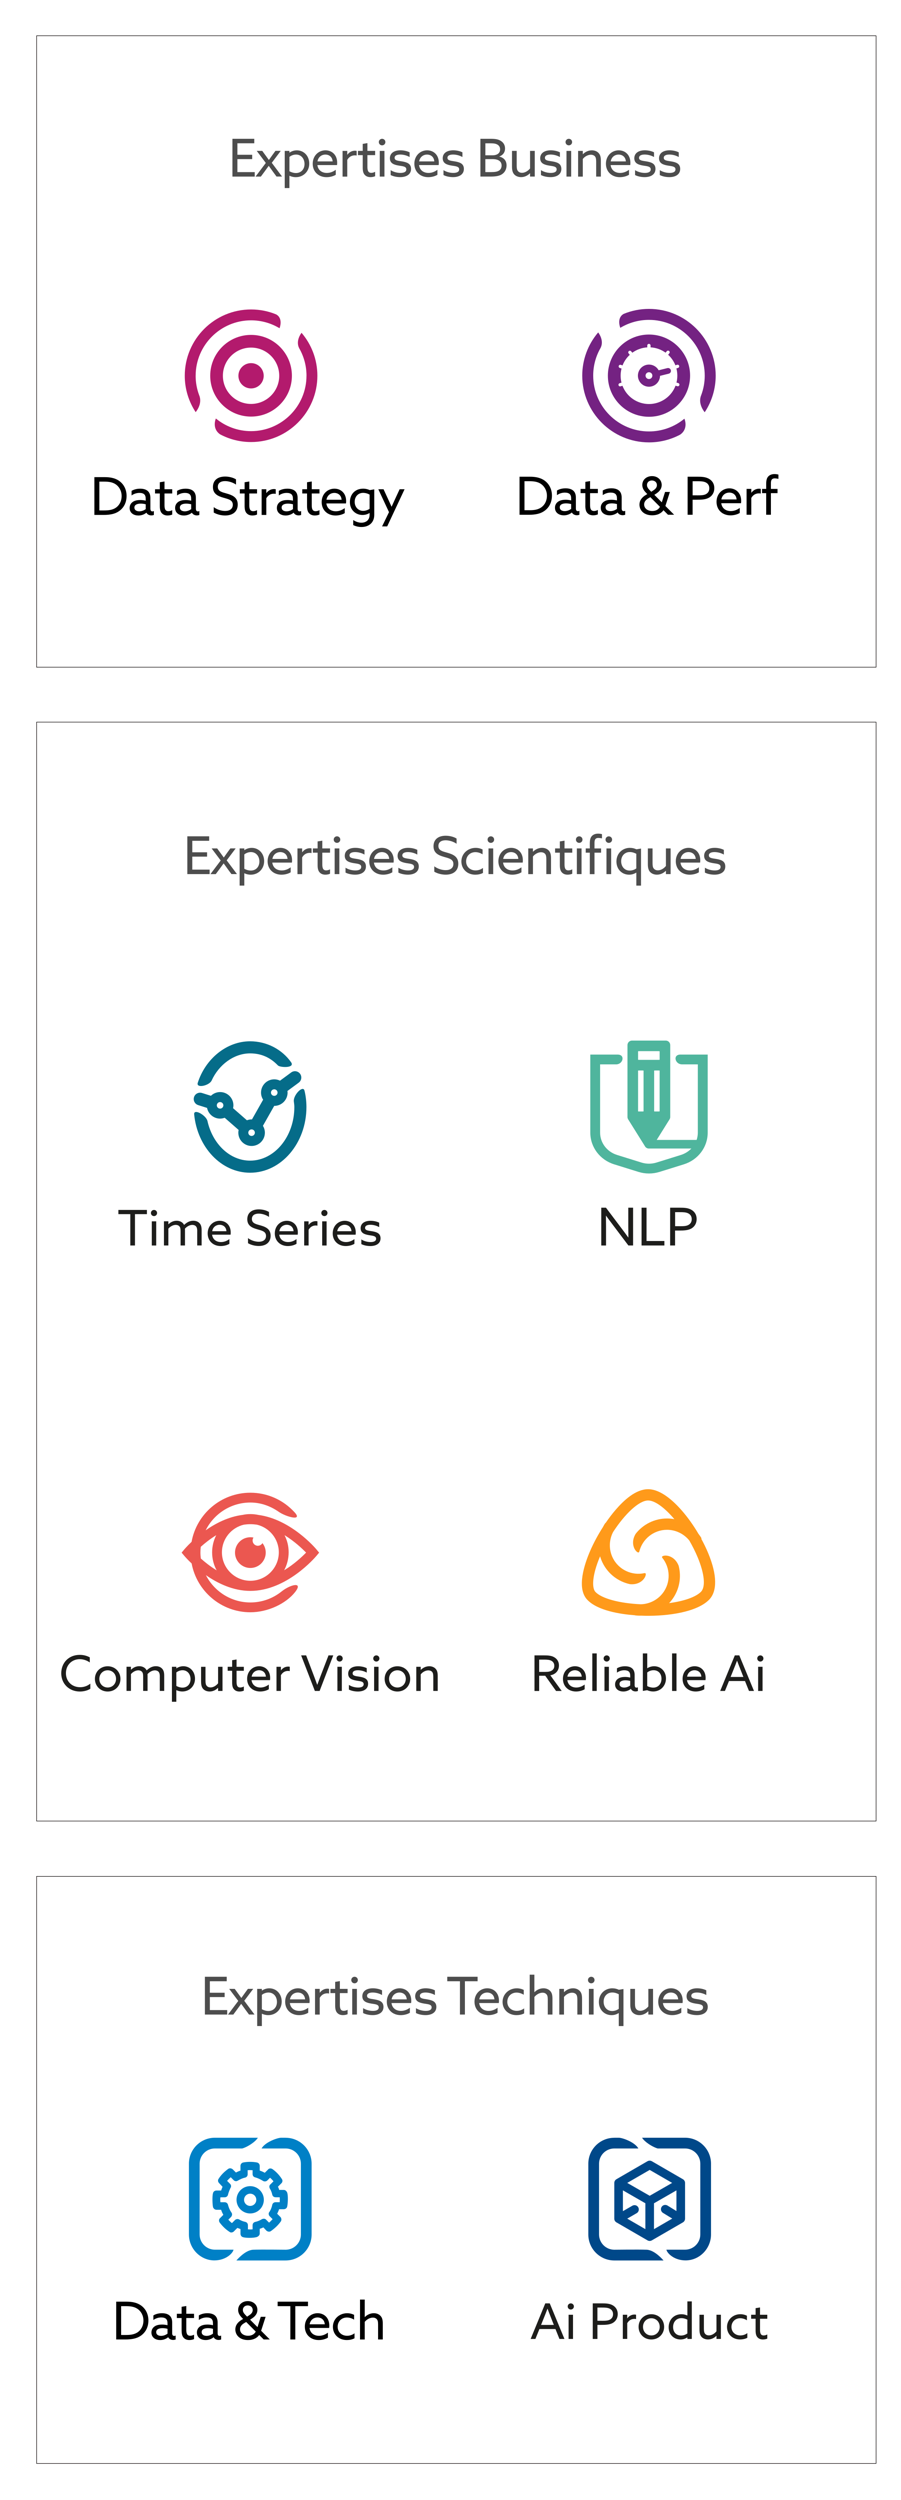 <?xml version="1.0" encoding="UTF-8"?><svg id="Ligne_de_flotaison" xmlns="http://www.w3.org/2000/svg" viewBox="0 0 431.48 1197.15"><defs><style>.cls-1,.cls-2{fill:none;}.cls-3{fill:#004889;}.cls-4{fill:#0080c6;}.cls-5{fill:#eb5750;}.cls-6{fill:#ff9a1a;}.cls-7{fill:#742282;}.cls-8{fill:#b31a6d;}.cls-9{fill:#056c89;}.cls-10{fill:#1d1d1b;}.cls-11{fill:#4d4d4d;}.cls-12{fill:#4fb59d;}.cls-2{stroke:#050000;stroke-miterlimit:10;stroke-width:.25px;}</style></defs><g><g><path class="cls-10" d="M38.2,792.41c1.79,0,3.46,.45,4.8,1.2v2.45c-1.27-.94-3.01-1.58-4.82-1.58-3.88,0-6.61,2.92-6.61,6.71s2.73,6.71,6.8,6.71c1.88,0,3.55-.63,4.89-1.72v2.47c-1.37,.87-3.22,1.32-5.01,1.32-5.18,0-8.92-3.74-8.92-8.73s3.53-8.83,8.87-8.83Z"/><path class="cls-10" d="M51.57,797.87c3.51,0,6.12,2.64,6.12,6.05s-2.61,6.05-6.12,6.05-6.12-2.64-6.12-6.05,2.61-6.05,6.12-6.05Zm0,10.17c2.31,0,4-1.79,4-4.12s-1.69-4.12-4-4.12-4,1.79-4,4.12,1.69,4.12,4,4.12Z"/><path class="cls-10" d="M76.54,802.85c0-1.11-.17-1.81-.59-2.31-.45-.52-1.15-.71-1.77-.71-1.34,0-2.73,.87-3.53,1.81,.02,.26,.02,.54,.02,.82v7.22h-2.12v-6.85c0-1.25-.14-1.81-.54-2.28-.47-.54-1.11-.73-1.77-.73-1.36,0-2.73,.85-3.53,1.81v8.05h-2.12v-11.58h2.12v1.41l.05,.02c.97-.97,2.33-1.69,3.93-1.69,1.43,0,2.85,.61,3.55,2,1.39-1.32,2.8-2,4.4-2,1.25,0,2.33,.42,3.03,1.22,.71,.78,.97,1.81,.97,3.39v7.22h-2.12v-6.85Z"/><path class="cls-10" d="M84.45,814.88h-2.12v-16.76h2.12v.75l.05,.02c.8-.56,1.93-1.04,3.29-1.04,3.11,0,5.6,2.42,5.6,6s-2.71,6.1-6.05,6.1c-1.15,0-2.12-.28-2.85-.64l-.05,.02v5.53Zm2.94-6.78c2.31,0,3.86-1.69,3.86-4.07s-1.51-4.26-3.81-4.26c-1.04,0-2.17,.38-2.99,1.06v6.47c.73,.4,1.81,.8,2.94,.8Z"/><path class="cls-10" d="M96.29,805.21v-7.08h2.12v6.68c0,1.27,.17,1.93,.57,2.4,.47,.59,1.15,.8,1.84,.8,1.44,0,2.8-.94,3.62-1.98v-7.91h2.12v11.58h-2.12v-1.46l-.05-.02c-1.01,1.01-2.4,1.74-4,1.74-1.18,0-2.38-.4-3.15-1.29-.66-.78-.94-1.81-.94-3.46Z"/><path class="cls-10" d="M111.17,805.68v-5.65h-2.14v-1.91h2.14v-3.15l2.12-.35v3.51h3.48v1.91h-3.48v5.25c0,1.44,.21,2.75,1.74,2.75,.61,0,1.29-.21,1.74-.49v2c-.47,.24-1.29,.42-2.09,.42-.85,0-1.88-.21-2.64-1.08-.57-.64-.87-1.58-.87-3.2Z"/><path class="cls-10" d="M120.46,804.52c.31,2.28,2,3.53,4.28,3.53,1.6,0,2.94-.64,4-1.43v2.26c-1.03,.66-2.64,1.08-4.14,1.08-3.58,0-6.26-2.4-6.26-6.05s2.66-6.05,5.77-6.05c2.82,0,5.27,1.98,5.27,5.6,0,.35-.02,.78-.07,1.06h-8.85Zm.05-1.67h6.82c-.19-2.31-1.88-3.08-3.27-3.08-1.53,0-3.18,.94-3.55,3.08Z"/><path class="cls-10" d="M132.4,798.12h2.12v1.69l.05,.02c.8-1.13,2.07-1.81,3.44-1.81,.24,0,.49,.02,.75,.09v2.1c-.28-.07-.56-.1-.82-.1-1.58,0-2.68,.8-3.41,2.05v7.53h-2.12v-11.58Z"/><path class="cls-10" d="M144.21,792.66h2.4l3.62,9.55c.56,1.48,1.11,2.94,1.67,4.52h.05c.57-1.55,1.13-3.06,1.72-4.59l3.65-9.48h2.28l-6.54,17.04h-2.28l-6.57-17.04Z"/><path class="cls-10" d="M162.64,792.66c.82,0,1.48,.66,1.48,1.48s-.66,1.48-1.48,1.48-1.48-.66-1.48-1.48,.66-1.48,1.48-1.48Zm-1.06,5.46h2.12v11.58h-2.12v-11.58Z"/><path class="cls-10" d="M167.09,806.81c1.32,.85,2.99,1.25,4.42,1.25,1.6,0,2.64-.47,2.64-1.6,0-1.39-1.67-1.41-3.46-1.72-2.21-.38-3.95-1.04-3.95-3.32,.02-2.4,2.07-3.55,4.75-3.55,1.39,0,2.99,.31,4.14,.92v2.12c-1.29-.75-2.89-1.13-4.24-1.13-1.48,0-2.52,.45-2.52,1.48,0,1.32,1.65,1.32,3.36,1.62,2.21,.38,4.05,.99,4.05,3.39,0,2.68-2.4,3.7-4.87,3.7-1.48,0-3.13-.31-4.33-.94v-2.21Z"/><path class="cls-10" d="M180.22,792.66c.82,0,1.48,.66,1.48,1.48s-.66,1.48-1.48,1.48-1.48-.66-1.48-1.48,.66-1.48,1.48-1.48Zm-1.06,5.46h2.12v11.58h-2.12v-11.58Z"/><path class="cls-10" d="M190.32,797.87c3.51,0,6.12,2.64,6.12,6.05s-2.61,6.05-6.12,6.05-6.12-2.64-6.12-6.05,2.61-6.05,6.12-6.05Zm0,10.17c2.31,0,4-1.79,4-4.12s-1.69-4.12-4-4.12-4,1.79-4,4.12,1.69,4.12,4,4.12Z"/><path class="cls-10" d="M199.36,798.12h2.12v1.46l.05,.02c1.01-1.01,2.42-1.74,4.05-1.74,1.27,0,2.35,.45,3.08,1.27,.64,.73,.96,1.62,.96,3.41v7.15h-2.12v-6.75c0-1.2-.17-1.91-.54-2.35-.47-.57-1.22-.75-1.86-.75-1.32,0-2.8,.82-3.62,1.93v7.93h-2.12v-11.58Z"/></g><g><path class="cls-1" d="M103.55,735.1c-2.94,1.82-5.46,3.83-7.4,5.57-.1,.9-.17,1.8-.17,2.72,0,.98,.08,1.94,.19,2.88,1.98,1.77,4.56,3.82,7.56,5.66-1.37-2.57-2.16-5.5-2.16-8.61s.72-5.75,1.97-8.23Z"/><path class="cls-1" d="M136.25,735.09c1.25,2.48,1.97,5.27,1.97,8.23,0,3.11-.78,6.04-2.16,8.61,4.85-2.98,8.6-6.51,10.51-8.47-1.88-1.94-5.56-5.41-10.32-8.36Z"/><path class="cls-1" d="M122.95,730.06c-1.01-.13-2.02-.22-3.05-.22s-2.05,.09-3.05,.22c-6.04,1.39-10.57,6.8-10.57,13.26,0,7.51,6.11,13.62,13.62,13.62s13.62-6.11,13.62-13.62c0-6.46-4.52-11.87-10.57-13.26Z"/><path class="cls-5" d="M151.57,741.95c-.53-.64-12.33-14.51-27.89-16.55-1.22-.26-2.48-.4-3.78-.4s-2.56,.14-3.78,.4c-6.8,.89-12.88,4.04-17.62,7.36,3.92-7.86,12.03-13.29,21.4-13.29,5.1,0,9.71,1.75,13.62,4.47,3.45,2.4,11.85,4.72,7.41,.06-5.23-5.67-12.73-9.23-21.03-9.23-14.04,0-25.75,10.17-28.16,23.53-2.1,1.99-3.35,3.46-3.51,3.65l-1.26,1.51,1.26,1.51c.17,.2,1.42,1.68,3.54,3.68,2.48,13.28,14.15,23.37,28.13,23.37,8.47,0,17.04-4.19,21.33-9.56,4.29-5.37-2.26-3.72-6.36-.42-4.1,3.3-9.31,5.28-14.97,5.28-9.29,0-17.33-5.33-21.3-13.08,5.59,3.9,13.02,7.55,21.3,7.55,17.39,0,31.1-16.13,31.67-16.81l1.26-1.51-1.26-1.51Zm-55.4,4.32c-.11-.95-.19-1.9-.19-2.88,0-.92,.06-1.83,.17-2.72,1.94-1.74,4.47-3.75,7.4-5.57-1.25,2.48-1.97,5.27-1.97,8.23,0,3.11,.78,6.04,2.16,8.61-3-1.84-5.58-3.89-7.56-5.66Zm23.73,10.67c-7.51,0-13.62-6.11-13.62-13.62,0-6.46,4.52-11.87,10.57-13.26,1.01-.13,2.02-.22,3.05-.22s2.05,.09,3.05,.22c6.04,1.39,10.57,6.8,10.57,13.26,0,7.51-6.11,13.62-13.62,13.62Zm16.17-5.01c1.37-2.57,2.16-5.5,2.16-8.61s-.72-5.75-1.97-8.23c4.76,2.95,8.44,6.42,10.32,8.36-1.91,1.97-5.66,5.5-10.51,8.47Z"/><path class="cls-5" d="M123.5,740.18c-1.4,0-2.53-1.13-2.53-2.53,0-.52,.16-1,.43-1.41-.48-.1-.99-.15-1.5-.15-4.07,0-7.36,3.3-7.36,7.36s3.3,7.36,7.36,7.36,7.36-3.3,7.36-7.36c0-1.72-.59-3.3-1.58-4.55-.44,.76-1.25,1.27-2.18,1.27Z"/></g></g><g><g><path class="cls-10" d="M255.97,792.66h4.61c1.72,0,3.37,.07,4.75,.85,1.41,.78,2.35,2.09,2.35,3.98s-.89,3.22-2.19,4c-.61,.38-1.25,.59-1.95,.71l5.46,7.51h-2.71l-5.2-7.3h-2.89v7.3h-2.24v-17.04Zm5.13,7.91c1.51,0,2.56-.19,3.34-.78,.64-.47,1.01-1.18,1.01-2.12,0-1.08-.49-1.93-1.39-2.42-.92-.49-2-.56-3.65-.56h-2.21v5.88h2.89Z"/><path class="cls-10" d="M271.71,804.52c.31,2.28,2,3.53,4.28,3.53,1.6,0,2.94-.64,4-1.43v2.26c-1.04,.66-2.64,1.08-4.14,1.08-3.58,0-6.26-2.4-6.26-6.05s2.66-6.05,5.77-6.05c2.82,0,5.27,1.98,5.27,5.6,0,.35-.02,.78-.07,1.06h-8.85Zm.05-1.67h6.82c-.19-2.31-1.88-3.08-3.27-3.08-1.53,0-3.18,.94-3.55,3.08Z"/><path class="cls-10" d="M283.65,791.72h2.12v17.98h-2.12v-17.98Z"/><path class="cls-10" d="M290.54,792.66c.82,0,1.48,.66,1.48,1.48s-.66,1.48-1.48,1.48-1.48-.66-1.48-1.48,.66-1.48,1.48-1.48Zm-1.06,5.46h2.12v11.58h-2.12v-11.58Z"/><path class="cls-10" d="M295.77,809.14c-.75-.56-1.22-1.43-1.22-2.56,0-1.29,.61-2.24,1.53-2.82,.87-.56,2.05-.78,3.25-.78,.89,0,1.72,.12,2.47,.31v-.96c0-.85-.21-1.48-.66-1.91-.45-.4-1.15-.64-2.14-.64-1.46,0-2.68,.52-3.55,1.15v-2.07c.89-.54,2.14-.99,3.86-.99,1.41,0,2.64,.31,3.46,1.06,.68,.61,1.15,1.6,1.15,3.04v4.92c0,.71,.26,1.22,.89,1.22,.24,0,.49-.07,.68-.17v1.77c-.28,.12-.68,.21-1.13,.21-.92,0-1.79-.4-2.24-1.22h-.05c-.66,.61-2,1.27-3.55,1.27-.94,0-1.98-.24-2.75-.82Zm6.02-2.07v-2.17c-.64-.19-1.53-.31-2.26-.31-1.44,0-2.85,.42-2.85,1.79,0,1.13,.96,1.69,2.21,1.69,1.11,0,2.19-.45,2.89-1.01Z"/><path class="cls-10" d="M307.84,791.72h2.12v7.06l.05,.02c.73-.47,1.88-.94,3.27-.94,3.13,0,5.65,2.38,5.65,5.88s-2.59,6.21-6.14,6.21c-1.08,0-2.02-.26-2.89-.61l-2.05,.35v-17.98Zm5.01,16.38c2.35,0,3.93-1.81,3.93-4.24s-1.48-4.09-3.77-4.09c-1.25,0-2.28,.45-3.06,1.08v6.5c.75,.45,1.93,.75,2.89,.75Z"/><path class="cls-10" d="M321.85,791.72h2.12v17.98h-2.12v-17.98Z"/><path class="cls-10" d="M329,804.52c.31,2.28,2,3.53,4.28,3.53,1.6,0,2.94-.64,4-1.43v2.26c-1.04,.66-2.64,1.08-4.14,1.08-3.58,0-6.26-2.4-6.26-6.05s2.66-6.05,5.77-6.05c2.82,0,5.27,1.98,5.27,5.6,0,.35-.02,.78-.07,1.06h-8.85Zm.05-1.67h6.82c-.19-2.31-1.88-3.08-3.27-3.08-1.53,0-3.18,.94-3.55,3.08Z"/><path class="cls-10" d="M351.9,792.66h2.14l7.04,17.04h-2.4l-1.91-4.75h-7.67l-1.93,4.75h-2.28l7.01-17.04Zm-2.02,10.33h6.12l-1.39-3.53c-.54-1.37-1.11-2.82-1.62-4.21h-.05c-.52,1.39-1.08,2.82-1.67,4.28l-1.39,3.46Z"/><path class="cls-10" d="M364.12,792.66c.82,0,1.48,.66,1.48,1.48s-.66,1.48-1.48,1.48-1.48-.66-1.48-1.48,.66-1.48,1.48-1.48Zm-1.06,5.46h2.12v11.58h-2.12v-11.58Z"/></g><path class="cls-6" d="M339.16,743.74c-.96-2.32-2.1-4.66-3.36-6.97l.19-.11c-.45-.78-.96-1.52-1.51-2.21-2.35-3.99-5.05-7.8-7.91-11.08-4.08-4.69-10.2-10.28-16.19-10.28s-11.67,5.36-15.55,9.86c-1.67,1.93-3.3,4.08-4.85,6.36l-.09-.06c-.42,.62-.79,1.26-1.12,1.92-2.34,3.65-4.46,7.56-6.15,11.46-2.75,6.34-6.6,17.81-1.43,23.35,4.95,5.29,15.94,6.96,22.92,7.48v.04c.99,.13,1.98,.17,2.96,.14,.71,.03,1.36,.05,1.86,.06,10.92,.19,24.69-1.72,30.6-7.64,4.05-4.05,3.92-11.97-.36-22.3Zm-3.47,18.47c-2.56,2.56-8.19,4.49-15.27,5.43,.45-.48,.89-.97,1.29-1.5,3.69-4.84,4.71-10.89,3.3-16.37-1.8-4.7-6.15-5.44-7.71-4.6-.28,.15-.35,.51-.15,.75,3.89,4.79,4.16,11.81,.25,16.92-2.52,3.3-6.41,5.23-10.49,5.35-10.2-.44-18.81-2.75-21.78-5.93-1.72-1.84-1.67-7.82,2.25-17.04,.3,1.04,.68,2.07,1.17,3.06,2.67,5.47,7.62,9.09,13.15,10.29,5.01,.5,7.62-3.06,7.56-4.83,0-.32-.29-.54-.6-.47-6.03,1.33-12.42-1.58-15.24-7.36-1.9-3.9-1.8-8.47,.17-12.29,5.7-8.77,12.43-15.13,16.79-15.13,3.32,0,8.01,3.57,12.57,8.95-1.15-.22-2.32-.33-3.51-.33-6.08,0-11.51,2.86-15.01,7.31-2.64,4.28-.59,8.19,1.02,8.92,.29,.13,.62-.03,.69-.34,1.45-6,6.86-10.47,13.3-10.47,4.17,0,8.09,1.93,10.67,5.14,1.51,2.62,2.89,5.36,4.04,8.13,3.24,7.82,3.83,14.1,1.54,16.4Z"/></g><g><g><path class="cls-10" d="M62.41,581.38h-5.72v-2.02h13.67v2.02h-5.72v15.01h-2.24v-15.01Z"/><path class="cls-10" d="M73.75,579.36c.82,0,1.48,.66,1.48,1.48s-.66,1.48-1.48,1.48-1.48-.66-1.48-1.48,.66-1.48,1.48-1.48Zm-1.06,5.46h2.12v11.58h-2.12v-11.58Z"/><path class="cls-10" d="M94.46,589.55c0-1.11-.17-1.81-.59-2.31-.45-.52-1.15-.71-1.77-.71-1.34,0-2.73,.87-3.53,1.81,.02,.26,.02,.54,.02,.82v7.22h-2.12v-6.85c0-1.25-.14-1.81-.54-2.28-.47-.54-1.11-.73-1.77-.73-1.36,0-2.73,.85-3.53,1.81v8.05h-2.12v-11.58h2.12v1.41l.05,.02c.96-.97,2.33-1.69,3.93-1.69,1.44,0,2.85,.61,3.55,2,1.39-1.32,2.8-2,4.4-2,1.25,0,2.33,.42,3.04,1.22,.71,.78,.96,1.81,.96,3.39v7.22h-2.12v-6.85Z"/><path class="cls-10" d="M101.57,591.22c.31,2.28,2,3.53,4.28,3.53,1.6,0,2.94-.64,4-1.43v2.26c-1.03,.66-2.64,1.08-4.14,1.08-3.58,0-6.26-2.4-6.26-6.05s2.66-6.05,5.77-6.05c2.82,0,5.27,1.98,5.27,5.6,0,.35-.02,.78-.07,1.06h-8.85Zm.05-1.67h6.82c-.19-2.31-1.88-3.08-3.27-3.08-1.53,0-3.18,.94-3.55,3.08Z"/><path class="cls-10" d="M118.78,592.86c1.6,1.22,3.65,1.74,5.15,1.74,2.02,0,3.46-.92,3.46-2.78,0-2.19-2-2.56-4.24-3.2-2.4-.68-4.73-1.67-4.73-4.78s2.19-4.75,5.51-4.75c1.6,0,3.53,.4,4.89,1.27v2.35c-1.55-1.08-3.48-1.58-4.94-1.58-1.91,0-3.25,.82-3.25,2.56,0,2.12,1.98,2.47,4.05,3.06,2.47,.71,4.92,1.69,4.92,4.94s-2.28,4.94-5.7,4.94c-1.65,0-3.65-.45-5.13-1.34v-2.45Z"/><path class="cls-10" d="M133.72,591.22c.31,2.28,2,3.53,4.28,3.53,1.6,0,2.94-.64,4-1.43v2.26c-1.03,.66-2.64,1.08-4.14,1.08-3.58,0-6.26-2.4-6.26-6.05s2.66-6.05,5.77-6.05c2.82,0,5.27,1.98,5.27,5.6,0,.35-.02,.78-.07,1.06h-8.85Zm.05-1.67h6.82c-.19-2.31-1.88-3.08-3.27-3.08-1.53,0-3.18,.94-3.55,3.08Z"/><path class="cls-10" d="M145.66,584.82h2.12v1.69l.05,.02c.8-1.13,2.07-1.81,3.44-1.81,.24,0,.49,.02,.75,.09v2.1c-.28-.07-.56-.1-.82-.1-1.58,0-2.68,.8-3.41,2.05v7.53h-2.12v-11.58Z"/><path class="cls-10" d="M155.35,579.36c.82,0,1.48,.66,1.48,1.48s-.66,1.48-1.48,1.48-1.48-.66-1.48-1.48,.66-1.48,1.48-1.48Zm-1.06,5.46h2.12v11.58h-2.12v-11.58Z"/><path class="cls-10" d="M161.45,591.22c.31,2.28,2,3.53,4.28,3.53,1.6,0,2.94-.64,4-1.43v2.26c-1.04,.66-2.64,1.08-4.14,1.08-3.58,0-6.26-2.4-6.26-6.05s2.66-6.05,5.77-6.05c2.82,0,5.27,1.98,5.27,5.6,0,.35-.02,.78-.07,1.06h-8.85Zm.05-1.67h6.82c-.19-2.31-1.88-3.08-3.27-3.08-1.53,0-3.18,.94-3.55,3.08Z"/><path class="cls-10" d="M173.05,593.5c1.32,.85,2.99,1.25,4.42,1.25,1.6,0,2.64-.47,2.64-1.6,0-1.39-1.67-1.41-3.46-1.72-2.21-.38-3.95-1.04-3.95-3.32,.02-2.4,2.07-3.55,4.75-3.55,1.39,0,2.99,.31,4.14,.92v2.12c-1.29-.75-2.89-1.13-4.24-1.13-1.48,0-2.52,.45-2.52,1.48,0,1.32,1.65,1.32,3.36,1.62,2.21,.38,4.05,.99,4.05,3.39,0,2.68-2.4,3.7-4.87,3.7-1.48,0-3.13-.31-4.33-.94v-2.21Z"/></g><g><path class="cls-9" d="M94.87,529.16l4.29,1.35c.58,2.92,3.15,5.13,6.24,5.13,.77,0,1.51-.16,2.2-.41l6.67,5.83c-.09,.43-.14,.87-.14,1.32,0,3.51,2.85,6.36,6.36,6.36s6.36-2.85,6.36-6.36c0-1.21-.36-2.33-.94-3.29l5.41-9.55s.03,0,.04,0c3.51,0,6.36-2.85,6.36-6.36,0-.26-.05-.52-.08-.77l5.42-3.99c1.35-1,1.64-2.9,.64-4.25-1-1.35-2.9-1.64-4.25-.64l-5.35,3.94c-.83-.4-1.76-.65-2.74-.65-3.51,0-6.36,2.85-6.36,6.36,0,1.25,.38,2.42,1.01,3.4l-5.35,9.45c-.05,0-.1-.02-.16-.02-.8,0-1.55,.16-2.25,.43l-6.63-5.79c.1-.44,.16-.9,.16-1.37,0-3.51-2.85-6.36-6.36-6.36-1.71,0-3.26,.69-4.41,1.79l-4.29-1.35c-1.6-.5-3.31,.39-3.81,1.99-.5,1.6,.39,3.31,1.99,3.81Zm38.04-5.99c0,.86-.7,1.57-1.57,1.57s-1.57-.7-1.57-1.57,.7-1.57,1.57-1.57,1.57,.7,1.57,1.57Zm-12.43,20.77c-.86,0-1.57-.7-1.57-1.57s.7-1.57,1.57-1.57,1.57,.7,1.57,1.57-.7,1.57-1.57,1.57Zm-15.08-16.23c.86,0,1.57,.7,1.57,1.57s-.7,1.57-1.57,1.57-1.57-.7-1.57-1.57,.7-1.57,1.57-1.57Z"/><path class="cls-9" d="M101.36,517.39c3.38-7.44,10.55-12.99,18.41-12.99,5.24,0,9.6,1.9,13.3,5.75,.89,1.05,8.26,1.44,6.37-1.45-4.38-6.23-11.69-10.09-19.67-10.09-11.36,0-21.43,8.52-25.06,19.86-.91,2.8,5.48,1.45,6.65-1.08Z"/><path class="cls-9" d="M145.8,522.19c-.7-2.66-5.4,2.12-5.09,5.2,.11,1.03,.25,1.62,.25,2.69,0,14.16-9.5,25.68-21.18,25.68-9.78,0-18.02-8.09-20.44-19.03-.69-2.72-6.58-6.05-6.36-3.17,1.49,15.72,12.94,27.99,26.8,27.99,14.87,0,26.97-14.12,26.97-31.47,0-3.07-.46-6.04-.95-7.89Z"/></g></g><g><g><path class="cls-10" d="M261.13,1102.94h2.14l7.04,17.04h-2.4l-1.91-4.75h-7.67l-1.93,4.75h-2.28l7.01-17.04Zm-2.02,10.33h6.12l-1.39-3.53c-.54-1.37-1.11-2.82-1.62-4.21h-.05c-.52,1.39-1.08,2.82-1.67,4.28l-1.39,3.46Z"/><path class="cls-10" d="M273.35,1102.94c.82,0,1.48,.66,1.48,1.48s-.66,1.48-1.48,1.48-1.48-.66-1.48-1.48,.66-1.48,1.48-1.48Zm-1.06,5.46h2.12v11.58h-2.12v-11.58Z"/><path class="cls-10" d="M283.87,1102.94h4.45c1.81,0,3.55,.07,5.04,.89,1.48,.82,2.47,2.21,2.47,4.21s-.94,3.41-2.31,4.24c-1.48,.89-3.46,.97-5.65,.97h-1.77v6.73h-2.24v-17.04Zm4.28,8.35c2,0,3.13-.07,4.07-.64,.85-.52,1.36-1.36,1.36-2.52,0-1.27-.61-2.14-1.58-2.64-1.04-.52-2.28-.54-3.88-.54h-2.02v6.33h2.05Z"/><path class="cls-10" d="M298.25,1108.39h2.12v1.69l.05,.02c.8-1.13,2.07-1.81,3.44-1.81,.24,0,.49,.02,.75,.09v2.1c-.28-.07-.56-.1-.82-.1-1.58,0-2.68,.8-3.41,2.05v7.53h-2.12v-11.58Z"/><path class="cls-10" d="M311.93,1108.14c3.51,0,6.12,2.64,6.12,6.05s-2.61,6.05-6.12,6.05-6.12-2.64-6.12-6.05,2.61-6.05,6.12-6.05Zm0,10.17c2.31,0,4-1.79,4-4.12s-1.69-4.12-4-4.12-4,1.79-4,4.12,1.69,4.12,4,4.12Z"/><path class="cls-10" d="M326.35,1108.14c1.15,0,2.02,.28,2.78,.61l.05-.02v-6.73h2.12v17.98h-2.12v-.71l-.05-.02c-.78,.54-1.86,.99-3.25,.99-3.13,0-5.67-2.28-5.67-5.86s2.49-6.24,6.14-6.24Zm-.19,10.21c1.15,0,2.19-.42,3.01-.99v-6.61c-.78-.4-1.81-.73-2.85-.73-2.45,0-3.98,1.86-3.98,4.24s1.44,4.09,3.81,4.09Z"/><path class="cls-10" d="M334.97,1115.48v-7.08h2.12v6.68c0,1.27,.17,1.93,.56,2.4,.47,.59,1.15,.8,1.84,.8,1.44,0,2.8-.94,3.62-1.98v-7.91h2.12v11.58h-2.12v-1.46l-.05-.02c-1.01,1.01-2.4,1.74-4,1.74-1.18,0-2.38-.4-3.15-1.29-.66-.78-.94-1.81-.94-3.46Z"/><path class="cls-10" d="M357.89,1119.43c-.99,.54-2.28,.8-3.46,.8-3.67,0-6.28-2.54-6.28-5.98s2.82-6.12,6.42-6.12c1.2,0,2.31,.31,3.13,.73v2.19c-.97-.61-2.09-.99-3.22-.99-2.52,0-4.19,1.86-4.19,4.19s1.77,4.05,4.26,4.05c1.32,0,2.47-.45,3.34-1.13v2.26Z"/><path class="cls-10" d="M361.85,1115.95v-5.65h-2.14v-1.91h2.14v-3.15l2.12-.35v3.51h3.48v1.91h-3.48v5.25c0,1.44,.21,2.75,1.74,2.75,.61,0,1.29-.21,1.74-.49v2c-.47,.24-1.29,.42-2.09,.42-.85,0-1.88-.21-2.64-1.08-.56-.64-.87-1.58-.87-3.2Z"/></g><g><path class="cls-3" d="M335.37,1069.96v-33.89c0-4.02-3.27-7.3-7.3-7.3h-13.13c-2.42-.68-6.26-3.12-7.46-5.14h20.59c6.86,0,12.43,5.58,12.43,12.43v33.89c0,6.77-5.48,12.42-12.18,12.42-5.32,0-8.76-3.24-9.19-5.13h8.94c4.02,0,7.3-3.27,7.3-7.3Z"/><path class="cls-3" d="M294.18,1023.63h2.14c1.81,0,7.77,2.15,9.38,5.14h-11.52c-4.02,0-7.3,3.27-7.3,7.3v33.89c0,4.02,3.27,7.3,7.3,7.3,0,0,11.59-.15,15.53,0,3.94,.15,8.04,5.14,8.04,5.14h-23.58c-6.86,0-12.43-5.58-12.43-12.43v-33.89c0-6.86,5.58-12.43,12.43-12.43Z"/><path class="cls-3" d="M310.09,1034.87l-14.88,8.62c-.64,.37-1.03,1.05-1.03,1.79v17.1c.01,.85,.4,1.31,.82,1.64l.06,.07,.22,.11,14.81,8.58c.31,.18,.67,.28,1.03,.28s.73-.1,1.04-.28l14.87-8.61c.64-.36,1.04-1.05,1.04-1.79v-17.09c0-.74-.39-1.42-1.03-1.79l-14.88-8.62c-.64-.37-1.43-.37-2.07,0Zm11.83,27.48l-8.73,5.06v-12.39l10.75-6.18v9.9l-4.31-2.65c-.5-.29-1.06-.36-1.59-.22-.53,.14-.98,.49-1.25,.97-.57,.99-.22,2.25,.76,2.82l4.37,2.68Zm-10.79-23.31l10.75,6.22-10.75,6.17-10.75-6.17,10.75-6.22Zm-6.72,16.94c-.53-.14-1.09-.07-1.57,.2l-4.53,2.61v-9.96l10.75,6.18v12.39l-8.68-5.03,4.51-2.61c.48-.27,.82-.72,.96-1.25,.14-.53,.07-1.09-.2-1.57-.27-.48-.72-.82-1.25-.97Z"/></g></g><g><g><path d="M45.2,228.47h4.97c2.4,0,4.57,.37,6.4,1.48,2.6,1.57,4.05,4.35,4.05,7.5s-1.3,5.68-3.6,7.3c-1.92,1.35-4.32,1.82-7.45,1.82h-4.37v-18.1Zm4.75,15.95c2.18,0,3.93-.28,5.38-1.2,1.72-1.1,2.92-3.15,2.92-5.7s-1.28-4.58-2.9-5.65c-1.57-1.05-3.5-1.25-5.45-1.25h-2.32v13.8h2.37Z"/><path d="M63.38,245.97c-.8-.6-1.3-1.52-1.3-2.72,0-1.38,.65-2.37,1.62-3,.92-.6,2.18-.82,3.45-.82,.95,0,1.82,.12,2.62,.32v-1.02c0-.9-.22-1.57-.7-2.03-.48-.43-1.23-.68-2.28-.68-1.55,0-2.85,.55-3.78,1.23v-2.2c.95-.57,2.28-1.05,4.1-1.05,1.5,0,2.8,.33,3.68,1.13,.72,.65,1.23,1.7,1.23,3.23v5.22c0,.75,.27,1.3,.95,1.3,.25,0,.52-.08,.72-.18v1.88c-.3,.12-.72,.22-1.2,.22-.97,0-1.9-.42-2.37-1.3h-.05c-.7,.65-2.12,1.35-3.78,1.35-1,0-2.1-.25-2.92-.88Zm6.4-2.2v-2.3c-.68-.2-1.62-.32-2.4-.32-1.52,0-3.02,.45-3.02,1.9,0,1.2,1.02,1.8,2.35,1.8,1.18,0,2.32-.48,3.08-1.08Z"/><path d="M76.53,242.3v-6h-2.28v-2.03h2.28v-3.35l2.25-.37v3.72h3.7v2.03h-3.7v5.57c0,1.53,.23,2.92,1.85,2.92,.65,0,1.37-.22,1.85-.52v2.12c-.5,.25-1.37,.45-2.23,.45-.9,0-2-.22-2.8-1.15-.6-.68-.92-1.68-.92-3.4Z"/><path d="M85.16,245.97c-.8-.6-1.3-1.52-1.3-2.72,0-1.38,.65-2.37,1.62-3,.93-.6,2.18-.82,3.45-.82,.95,0,1.82,.12,2.62,.32v-1.02c0-.9-.22-1.57-.7-2.03-.48-.43-1.23-.68-2.28-.68-1.55,0-2.85,.55-3.77,1.23v-2.2c.95-.57,2.27-1.05,4.1-1.05,1.5,0,2.8,.33,3.68,1.13,.72,.65,1.22,1.7,1.22,3.23v5.22c0,.75,.28,1.3,.95,1.3,.25,0,.52-.08,.72-.18v1.88c-.3,.12-.72,.22-1.2,.22-.97,0-1.9-.42-2.37-1.3h-.05c-.7,.65-2.12,1.35-3.78,1.35-1,0-2.1-.25-2.92-.88Zm6.4-2.2v-2.3c-.68-.2-1.62-.32-2.4-.32-1.52,0-3.02,.45-3.02,1.9,0,1.2,1.02,1.8,2.35,1.8,1.18,0,2.33-.48,3.08-1.08Z"/><path d="M102.33,242.82c1.7,1.3,3.88,1.85,5.48,1.85,2.15,0,3.68-.97,3.68-2.95,0-2.32-2.12-2.72-4.5-3.4-2.55-.73-5.02-1.78-5.02-5.08s2.32-5.05,5.85-5.05c1.7,0,3.75,.43,5.2,1.35v2.5c-1.65-1.15-3.7-1.67-5.25-1.67-2.03,0-3.45,.87-3.45,2.72,0,2.25,2.1,2.62,4.3,3.25,2.63,.75,5.23,1.8,5.23,5.25s-2.43,5.25-6.05,5.25c-1.75,0-3.88-.47-5.45-1.42v-2.6Z"/><path d="M117.14,242.3v-6h-2.28v-2.03h2.28v-3.35l2.25-.37v3.72h3.7v2.03h-3.7v5.57c0,1.53,.23,2.92,1.85,2.92,.65,0,1.37-.22,1.85-.52v2.12c-.5,.25-1.38,.45-2.23,.45-.9,0-2-.22-2.8-1.15-.6-.68-.92-1.68-.92-3.4Z"/><path d="M125.29,234.27h2.25v1.8l.05,.03c.85-1.2,2.2-1.93,3.65-1.93,.25,0,.52,.03,.8,.1v2.23c-.3-.08-.6-.1-.88-.1-1.68,0-2.85,.85-3.62,2.18v8h-2.25v-12.3Z"/><path d="M133.89,245.97c-.8-.6-1.3-1.52-1.3-2.72,0-1.38,.65-2.37,1.62-3,.93-.6,2.18-.82,3.45-.82,.95,0,1.82,.12,2.62,.32v-1.02c0-.9-.22-1.57-.7-2.03-.48-.43-1.23-.68-2.28-.68-1.55,0-2.85,.55-3.77,1.23v-2.2c.95-.57,2.27-1.05,4.1-1.05,1.5,0,2.8,.33,3.68,1.13,.72,.65,1.22,1.7,1.22,3.23v5.22c0,.75,.28,1.3,.95,1.3,.25,0,.52-.08,.72-.18v1.88c-.3,.12-.72,.22-1.2,.22-.97,0-1.9-.42-2.37-1.3h-.05c-.7,.65-2.12,1.35-3.78,1.35-1,0-2.1-.25-2.92-.88Zm6.4-2.2v-2.3c-.68-.2-1.62-.32-2.4-.32-1.52,0-3.02,.45-3.02,1.9,0,1.2,1.02,1.8,2.35,1.8,1.18,0,2.33-.48,3.08-1.08Z"/><path d="M147.04,242.3v-6h-2.28v-2.03h2.28v-3.35l2.25-.37v3.72h3.7v2.03h-3.7v5.57c0,1.53,.23,2.92,1.85,2.92,.65,0,1.37-.22,1.85-.52v2.12c-.5,.25-1.37,.45-2.23,.45-.9,0-2-.22-2.8-1.15-.6-.68-.92-1.68-.92-3.4Z"/><path d="M156.29,241.07c.33,2.43,2.12,3.75,4.55,3.75,1.7,0,3.12-.68,4.25-1.52v2.4c-1.1,.7-2.8,1.15-4.4,1.15-3.8,0-6.65-2.55-6.65-6.43s2.83-6.43,6.12-6.43c3,0,5.6,2.1,5.6,5.95,0,.37-.02,.83-.08,1.12h-9.4Zm.05-1.77h7.25c-.2-2.45-2-3.28-3.48-3.28-1.63,0-3.37,1-3.77,3.28Z"/><path d="M169.17,249.02c1.17,.77,2.52,1.27,3.9,1.27,2.35,0,3.92-1.4,3.92-3.72v-.9l-.05-.03c-.85,.58-2.05,.95-3.35,.95-3.35,0-6.03-2.52-6.03-6.15s2.37-6.45,6.37-6.45c1.28,0,2.3,.3,3.13,.7l2.17-.37v12.2c0,3.6-2.4,5.83-6.17,5.83-1.5,0-2.88-.4-3.9-.92v-2.4Zm4.75-4.4c1.12,0,2.32-.4,3.08-1v-6.77c-.78-.48-1.98-.85-3.1-.85-2.48,0-4.05,1.9-4.05,4.3s1.65,4.33,4.08,4.33Z"/><path d="M182.97,252.07l3.32-6.83-5.12-10.98h2.5l2.15,4.65c.57,1.25,1.17,2.58,1.68,3.7h.05c.55-1.23,1.1-2.45,1.68-3.7l2.15-4.65h2.37l-8.33,17.8h-2.45Z"/></g><g><path class="cls-8" d="M146.77,179.92c0,14.63-11.9,26.53-26.53,26.53-6.4,0-12.28-2.28-16.86-6.06,0,0-2.1,4.7,2,7.58,4.44,2.36,9.49,3.7,14.86,3.7,17.51,0,31.75-14.24,31.75-31.75,0-7.84-2.86-15.02-7.58-20.56,0,0-3.01,3.68-1.15,7.36,2.24,3.89,3.52,8.4,3.52,13.2Z"/><path class="cls-8" d="M93.7,179.92c0-14.63,11.9-26.53,26.53-26.53,4.99,0,9.65,1.38,13.64,3.79,0,0,1.91-4.67-1.62-6.63-3.71-1.53-7.77-2.37-12.02-2.37-17.51,0-31.75,14.24-31.75,31.75,0,6.43,1.93,12.41,5.22,17.42,0,0,3.47-3.94,1.67-8.13-1.08-2.89-1.68-6.02-1.68-9.28Z"/></g><path class="cls-8" d="M120.23,160.36c-10.8,0-19.56,8.76-19.56,19.56s8.76,19.56,19.56,19.56,19.56-8.76,19.56-19.56-8.76-19.56-19.56-19.56Zm0,33.06c-7.45,0-13.49-6.04-13.49-13.49s6.04-13.49,13.49-13.49,13.49,6.04,13.49,13.49-6.04,13.49-13.49,13.49Z"/><path class="cls-8" d="M120.23,173.88c-3.34,0-6.06,2.71-6.06,6.06s2.71,6.06,6.06,6.06,6.06-2.71,6.06-6.06-2.71-6.06-6.06-6.06Z"/></g><g><path class="cls-11" d="M111.32,66.46h10.45v2.15h-8.08v5.5h7.08v2.08h-7.08v6.22h8.3v2.15h-10.68v-18.1Z"/><path class="cls-11" d="M130.62,82.08c-.62-.85-1.35-1.85-1.9-2.63h-.05c-.55,.77-1.33,1.83-1.95,2.68l-1.8,2.43h-2.55l4.92-6.53-4.35-5.78h2.65l1.32,1.8c.62,.85,1.3,1.77,1.82,2.52h.05c.52-.75,1.22-1.72,1.82-2.55l1.3-1.78h2.55l-4.3,5.72,4.92,6.58h-2.65l-1.82-2.47Z"/><path class="cls-11" d="M138.6,90.06h-2.25v-17.8h2.25v.8l.05,.03c.85-.6,2.05-1.1,3.5-1.1,3.3,0,5.95,2.58,5.95,6.37s-2.88,6.48-6.43,6.48c-1.23,0-2.25-.3-3.02-.68l-.05,.03v5.88Zm3.13-7.2c2.45,0,4.1-1.8,4.1-4.33s-1.6-4.52-4.05-4.52c-1.1,0-2.3,.4-3.17,1.13v6.87c.77,.43,1.93,.85,3.13,.85Z"/><path class="cls-11" d="M152,79.06c.33,2.43,2.12,3.75,4.55,3.75,1.7,0,3.13-.68,4.25-1.52v2.4c-1.1,.7-2.8,1.15-4.4,1.15-3.8,0-6.65-2.55-6.65-6.43s2.83-6.43,6.12-6.43c3,0,5.6,2.1,5.6,5.95,0,.37-.02,.83-.07,1.12h-9.4Zm.05-1.77h7.25c-.2-2.45-2-3.28-3.48-3.28-1.63,0-3.38,1-3.78,3.28Z"/><path class="cls-11" d="M164.05,72.26h2.25v1.8l.05,.03c.85-1.2,2.2-1.93,3.65-1.93,.25,0,.52,.03,.8,.1v2.23c-.3-.08-.6-.1-.88-.1-1.67,0-2.85,.85-3.62,2.18v8h-2.25v-12.3Z"/><path class="cls-11" d="M173.7,80.28v-6h-2.28v-2.03h2.28v-3.35l2.25-.37v3.72h3.7v2.03h-3.7v5.57c0,1.53,.23,2.92,1.85,2.92,.65,0,1.37-.22,1.85-.52v2.12c-.5,.25-1.38,.45-2.23,.45-.9,0-2-.22-2.8-1.15-.6-.68-.92-1.68-.92-3.4Z"/><path class="cls-11" d="M182.98,66.46c.88,0,1.58,.7,1.58,1.57s-.7,1.57-1.58,1.57-1.57-.7-1.57-1.57,.7-1.57,1.57-1.57Zm-1.12,5.8h2.25v12.3h-2.25v-12.3Z"/><path class="cls-11" d="M187.08,81.48c1.4,.9,3.17,1.32,4.7,1.32,1.7,0,2.8-.5,2.8-1.7,0-1.48-1.77-1.5-3.67-1.82-2.35-.4-4.2-1.1-4.2-3.53,.03-2.55,2.2-3.78,5.05-3.78,1.48,0,3.18,.33,4.4,.98v2.25c-1.37-.8-3.07-1.2-4.5-1.2-1.57,0-2.68,.48-2.68,1.57,0,1.4,1.75,1.4,3.57,1.72,2.35,.4,4.3,1.05,4.3,3.6,0,2.85-2.55,3.93-5.17,3.93-1.57,0-3.32-.33-4.6-1v-2.35Z"/><path class="cls-11" d="M200.68,79.06c.32,2.43,2.12,3.75,4.55,3.75,1.7,0,3.12-.68,4.25-1.52v2.4c-1.1,.7-2.8,1.15-4.4,1.15-3.8,0-6.65-2.55-6.65-6.43s2.83-6.43,6.12-6.43c3,0,5.6,2.1,5.6,5.95,0,.37-.03,.83-.08,1.12h-9.4Zm.05-1.77h7.25c-.2-2.45-2-3.28-3.48-3.28-1.63,0-3.37,1-3.77,3.28Z"/><path class="cls-11" d="M212.39,81.48c1.4,.9,3.17,1.32,4.7,1.32,1.7,0,2.8-.5,2.8-1.7,0-1.48-1.78-1.5-3.68-1.82-2.35-.4-4.2-1.1-4.2-3.53,.03-2.55,2.2-3.78,5.05-3.78,1.48,0,3.17,.33,4.4,.98v2.25c-1.38-.8-3.08-1.2-4.5-1.2-1.57,0-2.68,.48-2.68,1.57,0,1.4,1.75,1.4,3.57,1.72,2.35,.4,4.3,1.05,4.3,3.6,0,2.85-2.55,3.93-5.17,3.93-1.58,0-3.33-.33-4.6-1v-2.35Z"/><path class="cls-11" d="M230.06,66.46h4.85c2.2,0,3.6,.2,4.83,.95,1.38,.82,2.12,2.07,2.12,3.7,0,2.07-1.25,3.3-2.75,3.82v.05c2.12,.5,3.48,1.9,3.48,4.22,0,1.72-.75,3.23-2.08,4.15-1.27,.9-3.02,1.2-5.65,1.2h-4.8v-18.1Zm5.95,7.9c1.82,0,3.48-.85,3.48-2.82,0-1.13-.52-1.85-1.28-2.3-.85-.5-1.82-.62-3.62-.62h-2.15v5.75h3.57Zm-1,8.05c2.05,0,3.2-.2,4.03-.77,.58-.4,1.17-1.15,1.17-2.37,0-2-1.57-3.08-4.28-3.08h-3.5v6.22h2.57Z"/><path class="cls-11" d="M245.19,79.78v-7.53h2.25v7.1c0,1.35,.18,2.05,.6,2.55,.5,.62,1.23,.85,1.95,.85,1.52,0,2.97-1,3.85-2.1v-8.4h2.25v12.3h-2.25v-1.55l-.05-.03c-1.08,1.08-2.55,1.85-4.25,1.85-1.25,0-2.52-.43-3.35-1.38-.7-.83-1-1.92-1-3.67Z"/><path class="cls-11" d="M259.07,81.48c1.4,.9,3.17,1.32,4.7,1.32,1.7,0,2.8-.5,2.8-1.7,0-1.48-1.78-1.5-3.68-1.82-2.35-.4-4.2-1.1-4.2-3.53,.03-2.55,2.2-3.78,5.05-3.78,1.48,0,3.17,.33,4.4,.98v2.25c-1.38-.8-3.08-1.2-4.5-1.2-1.57,0-2.68,.48-2.68,1.57,0,1.4,1.75,1.4,3.57,1.72,2.35,.4,4.3,1.05,4.3,3.6,0,2.85-2.55,3.93-5.17,3.93-1.58,0-3.33-.33-4.6-1v-2.35Z"/><path class="cls-11" d="M272.4,66.46c.88,0,1.58,.7,1.58,1.57s-.7,1.57-1.58,1.57-1.57-.7-1.57-1.57,.7-1.57,1.57-1.57Zm-1.12,5.8h2.25v12.3h-2.25v-12.3Z"/><path class="cls-11" d="M276.85,72.26h2.25v1.55l.05,.02c1.08-1.08,2.58-1.85,4.3-1.85,1.35,0,2.5,.48,3.27,1.35,.68,.77,1.03,1.72,1.03,3.63v7.6h-2.25v-7.17c0-1.28-.18-2.03-.58-2.5-.5-.6-1.3-.8-1.97-.8-1.4,0-2.98,.87-3.85,2.05v8.43h-2.25v-12.3Z"/><path class="cls-11" d="M292.42,79.06c.33,2.43,2.12,3.75,4.55,3.75,1.7,0,3.13-.68,4.25-1.52v2.4c-1.1,.7-2.8,1.15-4.4,1.15-3.8,0-6.65-2.55-6.65-6.43s2.83-6.43,6.12-6.43c3,0,5.6,2.1,5.6,5.95,0,.37-.02,.83-.07,1.12h-9.4Zm.05-1.77h7.25c-.2-2.45-2-3.28-3.48-3.28-1.63,0-3.38,1-3.78,3.28Z"/><path class="cls-11" d="M304.13,81.48c1.4,.9,3.17,1.32,4.7,1.32,1.7,0,2.8-.5,2.8-1.7,0-1.48-1.77-1.5-3.67-1.82-2.35-.4-4.2-1.1-4.2-3.53,.03-2.55,2.2-3.78,5.05-3.78,1.48,0,3.18,.33,4.4,.98v2.25c-1.37-.8-3.07-1.2-4.5-1.2-1.57,0-2.68,.48-2.68,1.57,0,1.4,1.75,1.4,3.57,1.72,2.35,.4,4.3,1.05,4.3,3.6,0,2.85-2.55,3.93-5.17,3.93-1.57,0-3.32-.33-4.6-1v-2.35Z"/><path class="cls-11" d="M315.98,81.48c1.4,.9,3.17,1.32,4.7,1.32,1.7,0,2.8-.5,2.8-1.7,0-1.48-1.78-1.5-3.68-1.82-2.35-.4-4.2-1.1-4.2-3.53,.03-2.55,2.2-3.78,5.05-3.78,1.48,0,3.17,.33,4.4,.98v2.25c-1.38-.8-3.08-1.2-4.5-1.2-1.57,0-2.68,.48-2.68,1.57,0,1.4,1.75,1.4,3.57,1.72,2.35,.4,4.3,1.05,4.3,3.6,0,2.85-2.55,3.93-5.17,3.93-1.58,0-3.33-.33-4.6-1v-2.35Z"/></g><g><path class="cls-11" d="M98.13,946.55h10.45v2.15h-8.08v5.5h7.08v2.08h-7.08v6.22h8.3v2.15h-10.68v-18.1Z"/><path class="cls-11" d="M117.43,962.18c-.62-.85-1.35-1.85-1.9-2.63h-.05c-.55,.77-1.33,1.83-1.95,2.68l-1.8,2.43h-2.55l4.92-6.53-4.35-5.78h2.65l1.32,1.8c.63,.85,1.3,1.77,1.83,2.52h.05c.52-.75,1.22-1.72,1.82-2.55l1.3-1.78h2.55l-4.3,5.72,4.92,6.58h-2.65l-1.83-2.47Z"/><path class="cls-11" d="M125.41,970.15h-2.25v-17.8h2.25v.8l.05,.03c.85-.6,2.05-1.1,3.5-1.1,3.3,0,5.95,2.58,5.95,6.37s-2.88,6.48-6.42,6.48c-1.23,0-2.25-.3-3.03-.68l-.05,.03v5.88Zm3.12-7.2c2.45,0,4.1-1.8,4.1-4.33s-1.6-4.52-4.05-4.52c-1.1,0-2.3,.4-3.17,1.13v6.87c.77,.43,1.92,.85,3.12,.85Z"/><path class="cls-11" d="M138.81,959.15c.33,2.43,2.12,3.75,4.55,3.75,1.7,0,3.12-.68,4.25-1.52v2.4c-1.1,.7-2.8,1.15-4.4,1.15-3.8,0-6.65-2.55-6.65-6.43s2.83-6.43,6.12-6.43c3,0,5.6,2.1,5.6,5.95,0,.37-.02,.83-.08,1.12h-9.4Zm.05-1.77h7.25c-.2-2.45-2-3.28-3.48-3.28-1.63,0-3.37,1-3.77,3.28Z"/><path class="cls-11" d="M150.86,952.35h2.25v1.8l.05,.03c.85-1.2,2.2-1.93,3.65-1.93,.25,0,.52,.03,.8,.1v2.23c-.3-.08-.6-.1-.88-.1-1.68,0-2.85,.85-3.62,2.18v8h-2.25v-12.3Z"/><path class="cls-11" d="M160.51,960.38v-6h-2.28v-2.03h2.28v-3.35l2.25-.37v3.72h3.7v2.03h-3.7v5.57c0,1.53,.23,2.92,1.85,2.92,.65,0,1.37-.22,1.85-.52v2.12c-.5,.25-1.37,.45-2.23,.45-.9,0-2-.22-2.8-1.15-.6-.68-.92-1.68-.92-3.4Z"/><path class="cls-11" d="M169.79,946.55c.88,0,1.58,.7,1.58,1.57s-.7,1.57-1.58,1.57-1.57-.7-1.57-1.57,.7-1.57,1.57-1.57Zm-1.12,5.8h2.25v12.3h-2.25v-12.3Z"/><path class="cls-11" d="M173.89,961.58c1.4,.9,3.17,1.32,4.7,1.32,1.7,0,2.8-.5,2.8-1.7,0-1.48-1.77-1.5-3.68-1.82-2.35-.4-4.2-1.1-4.2-3.53,.03-2.55,2.2-3.78,5.05-3.78,1.48,0,3.18,.33,4.4,.98v2.25c-1.37-.8-3.07-1.2-4.5-1.2-1.57,0-2.68,.48-2.68,1.57,0,1.4,1.75,1.4,3.57,1.72,2.35,.4,4.3,1.05,4.3,3.6,0,2.85-2.55,3.93-5.17,3.93-1.58,0-3.32-.33-4.6-1v-2.35Z"/><path class="cls-11" d="M187.49,959.15c.32,2.43,2.13,3.75,4.55,3.75,1.7,0,3.12-.68,4.25-1.52v2.4c-1.1,.7-2.8,1.15-4.4,1.15-3.8,0-6.65-2.55-6.65-6.43s2.83-6.43,6.12-6.43c3,0,5.6,2.1,5.6,5.95,0,.37-.02,.83-.08,1.12h-9.4Zm.05-1.77h7.25c-.2-2.45-2-3.28-3.48-3.28-1.63,0-3.37,1-3.77,3.28Z"/><path class="cls-11" d="M199.2,961.58c1.4,.9,3.17,1.32,4.7,1.32,1.7,0,2.8-.5,2.8-1.7,0-1.48-1.77-1.5-3.68-1.82-2.35-.4-4.2-1.1-4.2-3.53,.03-2.55,2.2-3.78,5.05-3.78,1.47,0,3.17,.33,4.4,.98v2.25c-1.38-.8-3.08-1.2-4.5-1.2-1.57,0-2.68,.48-2.68,1.57,0,1.4,1.75,1.4,3.58,1.72,2.35,.4,4.3,1.05,4.3,3.6,0,2.85-2.55,3.93-5.17,3.93-1.58,0-3.33-.33-4.6-1v-2.35Z"/><path class="cls-11" d="M220.27,948.7h-6.08v-2.15h14.53v2.15h-6.08v15.95h-2.38v-15.95Z"/><path class="cls-11" d="M229.48,959.15c.32,2.43,2.13,3.75,4.55,3.75,1.7,0,3.12-.68,4.25-1.52v2.4c-1.1,.7-2.8,1.15-4.4,1.15-3.8,0-6.65-2.55-6.65-6.43s2.83-6.43,6.12-6.43c3,0,5.6,2.1,5.6,5.95,0,.37-.02,.83-.08,1.12h-9.4Zm.05-1.77h7.25c-.2-2.45-2-3.28-3.48-3.28-1.63,0-3.37,1-3.77,3.28Z"/><path class="cls-11" d="M251.03,964.08c-1.05,.58-2.43,.85-3.68,.85-3.9,0-6.68-2.7-6.68-6.35s3-6.5,6.83-6.5c1.28,0,2.45,.33,3.32,.77v2.33c-1.03-.65-2.23-1.05-3.43-1.05-2.68,0-4.45,1.97-4.45,4.45s1.88,4.3,4.52,4.3c1.4,0,2.63-.47,3.55-1.2v2.4Z"/><path class="cls-11" d="M253.66,945.55h2.25v8.35l.05,.02c1.08-1.08,2.57-1.85,4.3-1.85,1.35,0,2.5,.48,3.28,1.35,.68,.77,1.03,1.72,1.03,3.63v7.6h-2.25v-7.17c0-1.38-.18-2.03-.6-2.5-.48-.55-1.1-.8-1.88-.8-1.48,0-3,.9-3.92,2.05v8.43h-2.25v-19.1Z"/><path class="cls-11" d="M267.83,952.35h2.25v1.55l.05,.02c1.08-1.08,2.57-1.85,4.3-1.85,1.35,0,2.5,.48,3.28,1.35,.68,.77,1.03,1.72,1.03,3.63v7.6h-2.25v-7.17c0-1.28-.18-2.03-.58-2.5-.5-.6-1.3-.8-1.97-.8-1.4,0-2.97,.87-3.85,2.05v8.43h-2.25v-12.3Z"/><path class="cls-11" d="M283.14,946.55c.88,0,1.58,.7,1.58,1.57s-.7,1.57-1.58,1.57-1.57-.7-1.57-1.57,.7-1.57,1.57-1.57Zm-1.12,5.8h2.25v12.3h-2.25v-12.3Z"/><path class="cls-11" d="M293.29,952.08c1.1,0,2.12,.25,3.08,.7l2.2-.37v17.75h-2.25v-6.18l-.05-.03c-.85,.52-1.97,.98-3.4,.98-3.35,0-6.08-2.5-6.08-6.33s2.83-6.53,6.5-6.53Zm-.15,10.88c1.1,0,2.3-.37,3.18-1.05v-6.98c-.8-.45-1.95-.85-3.1-.85-2.5,0-4.15,1.88-4.15,4.4s1.6,4.48,4.08,4.48Z"/><path class="cls-11" d="M301.84,959.88v-7.53h2.25v7.1c0,1.35,.18,2.05,.6,2.55,.5,.62,1.23,.85,1.95,.85,1.52,0,2.98-1,3.85-2.1v-8.4h2.25v12.3h-2.25v-1.55l-.05-.03c-1.08,1.08-2.55,1.85-4.25,1.85-1.25,0-2.52-.43-3.35-1.38-.7-.83-1-1.92-1-3.67Z"/><path class="cls-11" d="M317.47,959.15c.33,2.43,2.12,3.75,4.55,3.75,1.7,0,3.12-.68,4.25-1.52v2.4c-1.1,.7-2.8,1.15-4.4,1.15-3.8,0-6.65-2.55-6.65-6.43s2.83-6.43,6.12-6.43c3,0,5.6,2.1,5.6,5.95,0,.37-.02,.83-.08,1.12h-9.4Zm.05-1.77h7.25c-.2-2.45-2-3.28-3.48-3.28-1.63,0-3.37,1-3.77,3.28Z"/><path class="cls-11" d="M329.17,961.58c1.4,.9,3.17,1.32,4.7,1.32,1.7,0,2.8-.5,2.8-1.7,0-1.48-1.77-1.5-3.68-1.82-2.35-.4-4.2-1.1-4.2-3.53,.03-2.55,2.2-3.78,5.05-3.78,1.47,0,3.17,.33,4.4,.98v2.25c-1.38-.8-3.08-1.2-4.5-1.2-1.57,0-2.68,.48-2.68,1.57,0,1.4,1.75,1.4,3.58,1.72,2.35,.4,4.3,1.05,4.3,3.6,0,2.85-2.55,3.93-5.17,3.93-1.58,0-3.33-.33-4.6-1v-2.35Z"/></g><g><path class="cls-11" d="M89.72,400.46h10.45v2.15h-8.08v5.5h7.08v2.08h-7.08v6.22h8.3v2.15h-10.68v-18.1Z"/><path class="cls-11" d="M109.02,416.09c-.62-.85-1.35-1.85-1.9-2.63h-.05c-.55,.77-1.33,1.83-1.95,2.68l-1.8,2.43h-2.55l4.92-6.53-4.35-5.78h2.65l1.32,1.8c.63,.85,1.3,1.77,1.83,2.52h.05c.52-.75,1.22-1.72,1.82-2.55l1.3-1.78h2.55l-4.3,5.72,4.92,6.58h-2.65l-1.83-2.47Z"/><path class="cls-11" d="M117,424.06h-2.25v-17.8h2.25v.8l.05,.03c.85-.6,2.05-1.1,3.5-1.1,3.3,0,5.95,2.58,5.95,6.37s-2.88,6.48-6.42,6.48c-1.23,0-2.25-.3-3.03-.68l-.05,.03v5.88Zm3.12-7.2c2.45,0,4.1-1.8,4.1-4.33s-1.6-4.52-4.05-4.52c-1.1,0-2.3,.4-3.17,1.13v6.87c.77,.43,1.92,.85,3.12,.85Z"/><path class="cls-11" d="M130.4,413.06c.33,2.43,2.12,3.75,4.55,3.75,1.7,0,3.12-.68,4.25-1.52v2.4c-1.1,.7-2.8,1.15-4.4,1.15-3.8,0-6.65-2.55-6.65-6.43s2.83-6.43,6.12-6.43c3,0,5.6,2.1,5.6,5.95,0,.37-.02,.83-.08,1.12h-9.4Zm.05-1.77h7.25c-.2-2.45-2-3.28-3.48-3.28-1.63,0-3.37,1-3.77,3.28Z"/><path class="cls-11" d="M142.45,406.26h2.25v1.8l.05,.03c.85-1.2,2.2-1.93,3.65-1.93,.25,0,.52,.03,.8,.1v2.23c-.3-.08-.6-.1-.88-.1-1.68,0-2.85,.85-3.62,2.18v8h-2.25v-12.3Z"/><path class="cls-11" d="M152.1,414.29v-6h-2.28v-2.03h2.28v-3.35l2.25-.37v3.72h3.7v2.03h-3.7v5.57c0,1.53,.23,2.92,1.85,2.92,.65,0,1.37-.22,1.85-.52v2.12c-.5,.25-1.37,.45-2.23,.45-.9,0-2-.22-2.8-1.15-.6-.68-.92-1.68-.92-3.4Z"/><path class="cls-11" d="M161.38,400.46c.88,0,1.58,.7,1.58,1.57s-.7,1.57-1.58,1.57-1.57-.7-1.57-1.57,.7-1.57,1.57-1.57Zm-1.12,5.8h2.25v12.3h-2.25v-12.3Z"/><path class="cls-11" d="M165.48,415.49c1.4,.9,3.17,1.32,4.7,1.32,1.7,0,2.8-.5,2.8-1.7,0-1.48-1.77-1.5-3.68-1.82-2.35-.4-4.2-1.1-4.2-3.53,.03-2.55,2.2-3.78,5.05-3.78,1.48,0,3.18,.33,4.4,.98v2.25c-1.37-.8-3.07-1.2-4.5-1.2-1.57,0-2.68,.48-2.68,1.57,0,1.4,1.75,1.4,3.57,1.72,2.35,.4,4.3,1.05,4.3,3.6,0,2.85-2.55,3.93-5.17,3.93-1.58,0-3.32-.33-4.6-1v-2.35Z"/><path class="cls-11" d="M179.08,413.06c.32,2.43,2.13,3.75,4.55,3.75,1.7,0,3.12-.68,4.25-1.52v2.4c-1.1,.7-2.8,1.15-4.4,1.15-3.8,0-6.65-2.55-6.65-6.43s2.83-6.43,6.12-6.43c3,0,5.6,2.1,5.6,5.95,0,.37-.02,.83-.08,1.12h-9.4Zm.05-1.77h7.25c-.2-2.45-2-3.28-3.48-3.28-1.63,0-3.37,1-3.77,3.28Z"/><path class="cls-11" d="M190.78,415.49c1.4,.9,3.17,1.32,4.7,1.32,1.7,0,2.8-.5,2.8-1.7,0-1.48-1.77-1.5-3.68-1.82-2.35-.4-4.2-1.1-4.2-3.53,.03-2.55,2.2-3.78,5.05-3.78,1.47,0,3.17,.33,4.4,.98v2.25c-1.38-.8-3.08-1.2-4.5-1.2-1.57,0-2.68,.48-2.68,1.57,0,1.4,1.75,1.4,3.58,1.72,2.35,.4,4.3,1.05,4.3,3.6,0,2.85-2.55,3.93-5.17,3.93-1.58,0-3.33-.33-4.6-1v-2.35Z"/><path class="cls-11" d="M207.96,414.81c1.7,1.3,3.88,1.85,5.48,1.85,2.15,0,3.68-.97,3.68-2.95,0-2.32-2.12-2.72-4.5-3.4-2.55-.73-5.02-1.78-5.02-5.08s2.32-5.05,5.85-5.05c1.7,0,3.75,.43,5.2,1.35v2.5c-1.65-1.15-3.7-1.67-5.25-1.67-2.03,0-3.45,.87-3.45,2.72,0,2.25,2.1,2.62,4.3,3.25,2.63,.75,5.23,1.8,5.23,5.25s-2.43,5.25-6.05,5.25c-1.75,0-3.88-.47-5.45-1.42v-2.6Z"/><path class="cls-11" d="M231.31,417.99c-1.05,.58-2.43,.85-3.68,.85-3.9,0-6.68-2.7-6.68-6.35s3-6.5,6.83-6.5c1.28,0,2.45,.33,3.32,.77v2.33c-1.03-.65-2.23-1.05-3.43-1.05-2.68,0-4.45,1.97-4.45,4.45s1.88,4.3,4.52,4.3c1.4,0,2.63-.47,3.55-1.2v2.4Z"/><path class="cls-11" d="M235.06,400.46c.88,0,1.58,.7,1.58,1.57s-.7,1.57-1.58,1.57-1.57-.7-1.57-1.57,.7-1.57,1.57-1.57Zm-1.12,5.8h2.25v12.3h-2.25v-12.3Z"/><path class="cls-11" d="M240.92,413.06c.32,2.43,2.13,3.75,4.55,3.75,1.7,0,3.12-.68,4.25-1.52v2.4c-1.1,.7-2.8,1.15-4.4,1.15-3.8,0-6.65-2.55-6.65-6.43s2.83-6.43,6.12-6.43c3,0,5.6,2.1,5.6,5.95,0,.37-.02,.83-.08,1.12h-9.4Zm.05-1.77h7.25c-.2-2.45-2-3.28-3.48-3.28-1.63,0-3.37,1-3.77,3.28Z"/><path class="cls-11" d="M252.97,406.26h2.25v1.55l.05,.02c1.08-1.08,2.57-1.85,4.3-1.85,1.35,0,2.5,.48,3.28,1.35,.68,.77,1.03,1.72,1.03,3.63v7.6h-2.25v-7.17c0-1.28-.18-2.03-.58-2.5-.5-.6-1.3-.8-1.97-.8-1.4,0-2.97,.87-3.85,2.05v8.43h-2.25v-12.3Z"/><path class="cls-11" d="M268.1,414.29v-6h-2.28v-2.03h2.28v-3.35l2.25-.37v3.72h3.7v2.03h-3.7v5.57c0,1.53,.23,2.92,1.85,2.92,.65,0,1.37-.22,1.85-.52v2.12c-.5,.25-1.38,.45-2.23,.45-.9,0-2-.22-2.8-1.15-.6-.68-.92-1.68-.92-3.4Z"/><path class="cls-11" d="M277.37,400.46c.88,0,1.58,.7,1.58,1.57s-.7,1.57-1.58,1.57-1.57-.7-1.57-1.57,.7-1.57,1.57-1.57Zm-1.12,5.8h2.25v12.3h-2.25v-12.3Z"/><path class="cls-11" d="M282.45,408.29h-1.95v-2.03h1.95v-2.35c0-1.6,.23-2.85,1.1-3.7,.78-.75,1.83-1.03,2.88-1.03,.7,0,1.43,.12,1.85,.25v2.03c-.48-.12-1.28-.22-1.75-.22-1.55,0-1.83,1.05-1.83,2.35v2.68h3.15v2.03h-3.15v10.28h-2.25v-10.28Zm9.1-7.82c.88,0,1.58,.7,1.58,1.57s-.7,1.57-1.58,1.57-1.57-.7-1.57-1.57,.7-1.57,1.57-1.57Zm-1.12,5.8h2.25v12.3h-2.25v-12.3Z"/><path class="cls-11" d="M301.7,405.99c1.1,0,2.12,.25,3.08,.7l2.2-.37v17.75h-2.25v-6.18l-.05-.03c-.85,.52-1.97,.98-3.4,.98-3.35,0-6.08-2.5-6.08-6.33s2.83-6.53,6.5-6.53Zm-.15,10.88c1.1,0,2.3-.37,3.17-1.05v-6.98c-.8-.45-1.95-.85-3.1-.85-2.5,0-4.15,1.88-4.15,4.4s1.6,4.48,4.08,4.48Z"/><path class="cls-11" d="M310.25,413.79v-7.53h2.25v7.1c0,1.35,.18,2.05,.6,2.55,.5,.62,1.23,.85,1.95,.85,1.52,0,2.97-1,3.85-2.1v-8.4h2.25v12.3h-2.25v-1.55l-.05-.03c-1.08,1.08-2.55,1.85-4.25,1.85-1.25,0-2.52-.43-3.35-1.38-.7-.83-1-1.92-1-3.67Z"/><path class="cls-11" d="M325.88,413.06c.33,2.43,2.12,3.75,4.55,3.75,1.7,0,3.12-.68,4.25-1.52v2.4c-1.1,.7-2.8,1.15-4.4,1.15-3.8,0-6.65-2.55-6.65-6.43s2.83-6.43,6.12-6.43c3,0,5.6,2.1,5.6,5.95,0,.37-.02,.83-.08,1.12h-9.4Zm.05-1.77h7.25c-.2-2.45-2-3.28-3.48-3.28-1.63,0-3.37,1-3.77,3.28Z"/><path class="cls-11" d="M337.58,415.49c1.4,.9,3.17,1.32,4.7,1.32,1.7,0,2.8-.5,2.8-1.7,0-1.48-1.77-1.5-3.68-1.82-2.35-.4-4.2-1.1-4.2-3.53,.03-2.55,2.2-3.78,5.05-3.78,1.48,0,3.18,.33,4.4,.98v2.25c-1.37-.8-3.07-1.2-4.5-1.2-1.57,0-2.68,.48-2.68,1.57,0,1.4,1.75,1.4,3.57,1.72,2.35,.4,4.3,1.05,4.3,3.6,0,2.85-2.55,3.93-5.17,3.93-1.58,0-3.32-.33-4.6-1v-2.35Z"/></g><g><g><g><path d="M55.64,1102.13h4.98c2.4,0,4.57,.37,6.4,1.48,2.6,1.57,4.05,4.35,4.05,7.5s-1.3,5.68-3.6,7.3c-1.92,1.35-4.32,1.82-7.45,1.82h-4.37v-18.1Zm4.75,15.95c2.18,0,3.93-.28,5.38-1.2,1.72-1.1,2.92-3.15,2.92-5.7s-1.27-4.58-2.9-5.65c-1.57-1.05-3.5-1.25-5.45-1.25h-2.33v13.8h2.37Z"/><path d="M73.82,1119.63c-.8-.6-1.3-1.52-1.3-2.72,0-1.38,.65-2.37,1.62-3,.92-.6,2.18-.82,3.45-.82,.95,0,1.82,.12,2.62,.32v-1.02c0-.9-.22-1.57-.7-2.03-.47-.43-1.23-.68-2.28-.68-1.55,0-2.85,.55-3.78,1.23v-2.2c.95-.57,2.28-1.05,4.1-1.05,1.5,0,2.8,.33,3.67,1.13,.73,.65,1.23,1.7,1.23,3.23v5.22c0,.75,.28,1.3,.95,1.3,.25,0,.52-.08,.72-.18v1.88c-.3,.12-.72,.22-1.2,.22-.97,0-1.9-.42-2.37-1.3h-.05c-.7,.65-2.12,1.35-3.78,1.35-1,0-2.1-.25-2.92-.88Zm6.4-2.2v-2.3c-.68-.2-1.63-.32-2.4-.32-1.53,0-3.02,.45-3.02,1.9,0,1.2,1.02,1.8,2.35,1.8,1.17,0,2.32-.48,3.08-1.08Z"/><path d="M86.97,1115.96v-6h-2.28v-2.03h2.28v-3.35l2.25-.37v3.72h3.7v2.03h-3.7v5.57c0,1.53,.22,2.92,1.85,2.92,.65,0,1.38-.22,1.85-.52v2.12c-.5,.25-1.38,.45-2.22,.45-.9,0-2-.22-2.8-1.15-.6-.68-.92-1.68-.92-3.4Z"/><path d="M95.59,1119.63c-.8-.6-1.3-1.52-1.3-2.72,0-1.38,.65-2.37,1.62-3,.92-.6,2.18-.82,3.45-.82,.95,0,1.82,.12,2.62,.32v-1.02c0-.9-.22-1.57-.7-2.03-.47-.43-1.23-.68-2.28-.68-1.55,0-2.85,.55-3.78,1.23v-2.2c.95-.57,2.28-1.05,4.1-1.05,1.5,0,2.8,.33,3.67,1.13,.73,.65,1.23,1.7,1.23,3.23v5.22c0,.75,.28,1.3,.95,1.3,.25,0,.52-.08,.72-.18v1.88c-.3,.12-.72,.22-1.2,.22-.97,0-1.9-.42-2.37-1.3h-.05c-.7,.65-2.12,1.35-3.78,1.35-1,0-2.1-.25-2.92-.88Zm6.4-2.2v-2.3c-.68-.2-1.63-.32-2.4-.32-1.53,0-3.02,.45-3.02,1.9,0,1.2,1.02,1.8,2.35,1.8,1.17,0,2.32-.48,3.08-1.08Z"/><path d="M127.2,1109.38l-2.15,6.68,4.1,4.12-.02,.05h-2.85l-2.15-2.15c-.98,1.38-2.72,2.43-5.38,2.43-4,0-6.05-2.43-6.05-5.1,0-1.8,.95-3.37,3.12-4.65l.6-.35-.55-.58c-1.1-1.13-1.82-2.25-1.82-3.75,0-2.52,2.03-4.22,4.62-4.22,2.75,0,4.6,1.88,4.6,4.22,0,1.7-.98,3.02-2.48,4l-1.02,.68,3.55,3.57,1.55-4.95h2.32Zm-4.72,7.08l-4.58-4.6-.95,.55c-1.38,.8-2,1.82-2,2.92,0,1.63,1.35,3.12,3.88,3.12,1.82,0,3-.8,3.65-2Zm-4.93-7.95l.78,.8,1.12-.75c.9-.6,1.57-1.35,1.57-2.43,0-1.35-1.05-2.2-2.4-2.2-1.45,0-2.32,.98-2.32,2.18,0,.83,.4,1.52,1.25,2.4Z"/><path d="M139.03,1104.28h-6.07v-2.15h14.53v2.15h-6.07v15.95h-2.38v-15.95Z"/><path d="M148.23,1114.73c.32,2.43,2.12,3.75,4.55,3.75,1.7,0,3.12-.68,4.25-1.52v2.4c-1.1,.7-2.8,1.15-4.4,1.15-3.8,0-6.65-2.55-6.65-6.43s2.83-6.43,6.12-6.43c3,0,5.6,2.1,5.6,5.95,0,.37-.03,.83-.08,1.12h-9.4Zm.05-1.77h7.25c-.2-2.45-2-3.28-3.48-3.28-1.63,0-3.37,1-3.77,3.28Z"/><path d="M169.78,1119.66c-1.05,.58-2.43,.85-3.68,.85-3.9,0-6.68-2.7-6.68-6.35s3-6.5,6.83-6.5c1.28,0,2.45,.33,3.32,.77v2.33c-1.02-.65-2.22-1.05-3.42-1.05-2.68,0-4.45,1.97-4.45,4.45s1.88,4.3,4.52,4.3c1.4,0,2.63-.47,3.55-1.2v2.4Z"/><path d="M172.41,1101.13h2.25v8.35l.05,.02c1.08-1.08,2.58-1.85,4.3-1.85,1.35,0,2.5,.48,3.27,1.35,.68,.77,1.03,1.72,1.03,3.63v7.6h-2.25v-7.17c0-1.38-.18-2.03-.6-2.5-.47-.55-1.1-.8-1.88-.8-1.48,0-3,.9-3.92,2.05v8.43h-2.25v-19.1Z"/></g><g><path class="cls-4" d="M95.6,1069.96v-33.89c0-4.02,3.27-7.3,7.3-7.3h13.13c2.42-.68,6.26-3.12,7.46-5.14h-20.59c-6.86,0-12.43,5.58-12.43,12.43v33.89c0,6.77,5.48,12.42,12.18,12.42,5.32,0,8.76-3.24,9.19-5.13h-8.94c-4.02,0-7.3-3.27-7.3-7.3Z"/><path class="cls-4" d="M136.79,1023.63h-2.14c-1.81,0-7.77,2.15-9.38,5.14h11.52c4.02,0,7.3,3.27,7.3,7.3v33.89c0,4.02-3.27,7.3-7.3,7.3,0,0-11.59-.15-15.53,0-3.94,.15-8.04,5.14-8.04,5.14h23.58c6.86,0,12.43-5.58,12.43-12.43v-33.89c0-6.86-5.58-12.43-12.43-12.43Z"/></g></g><path class="cls-4" d="M137.53,1049.87c-.41-.83-.97-1.25-1.65-1.25h-2.19c-.12-.53-.31-1.03-.58-1.53l1.67-1.67c.57-.57,.64-1.44,.18-2.05-1.22-1.89-2.66-3.42-4.41-4.67-.74-.55-1.74-.46-2.2,.17l-1.55,1.55c-.65-.36-1.51-.79-2.42-1.06v-2.21c0-.86-.53-1.52-1.36-1.68-2.09-.39-4.4-.39-6.5,0-.82,.16-1.36,.82-1.36,1.68v2.22c-.72,.23-1.45,.54-2.17,.93l-1.59-1.59c-.72-.54-1.54-.59-2.15-.13-1.89,1.35-3.42,2.92-4.53,4.66-.47,.63-.4,1.5,.16,2.07l1.7,1.82c-.28,.6-.49,1.19-.68,1.78h-2.23c-.86,0-1.52,.53-1.67,1.3-.42,1.26-.27,5.55,0,6.58,.16,.65,.8,1.34,1.68,1.34h2.21c.22,.72,.56,1.51,1.06,2.42l-1.5,1.51c-.34,.26-.54,.64-.57,1.09-.02,.4,.11,.82,.36,1.15,1.42,1.85,2.99,3.33,4.6,4.35,.27,.27,.68,.39,1.11,.34,.39-.04,.76-.22,1.01-.47l1.71-1.71c.25,.1,.51,.19,.77,.28,.25,.09,.5,.18,.73,.27v2.25c0,.85,.53,1.51,1.34,1.68,.67,.18,1.8,.28,2.96,.28,1.39,0,2.84-.14,3.66-.44,.83-.41,1.25-.97,1.25-1.65v-2.23c.58-.19,1.16-.4,1.76-.68l1.49,1.6c.72,.54,1.55,.59,2.15,.13,1.98-1.42,3.46-2.86,4.66-4.53,.52-.7,.34-1.7-.17-2.2l-1.55-1.55c.39-.72,.7-1.44,.93-2.16h2.22c.86,0,1.52-.53,1.68-1.35,.26-1.17,.54-5.06-.03-6.62Zm-7.17,5.97c-.24,1.2-.73,2.38-1.35,3.33-.55,.55-.39,1.53,.12,2.04l1.42,1.42c-.09,.09-.18,.18-.26,.27-.46,.48-.94,.98-1.44,1.38l-1.46-1.46c-.46-.46-1.24-.54-1.97-.18-1.03,.64-2.09,1.07-3.16,1.29-.79,.16-1.3,.79-1.3,1.62v1.95c-.71,.07-1.46,.07-2.23,0v-1.96c0-.83-.51-1.46-1.3-1.62-1.12-.25-2.05-.62-2.96-1.19-.63-.31-1.43-.18-1.94,.32l-1.46,1.46c-.57-.44-1.12-.96-1.72-1.64l1.36-1.36c.52-.69,.56-1.49,.13-2.06-.74-1.06-1.25-2.18-1.64-3.63-.16-.79-.79-1.3-1.62-1.3h-2.02c-.1-.56-.1-1.8,0-2.36h2.02c.83,0,1.46-.51,1.62-1.3,.24-1.06,.72-2.16,1.15-3.14,.46-.61,.39-1.45-.16-2l-1.44-1.44c.55-.62,1.12-1.19,1.74-1.74l1.44,1.44c.55,.55,1.39,.61,1.95,.19,1.02-.57,2.23-1.18,3.42-1.42,.79-.16,1.3-.8,1.3-1.62v-1.95c.74-.07,1.54-.07,2.36,0v1.83c0,.83,.51,1.46,1.28,1.61,1.15,.31,2.28,.83,3.65,1.64,.67,.5,1.64,.32,2.12-.16l1.32-1.32c.68,.6,1.2,1.15,1.64,1.72l-1.42,1.42c-.59,.44-.73,1.23-.35,2.01,.55,.88,.92,1.81,1.17,2.91,.16,.79,.79,1.3,1.62,1.3h1.96c.05,.6,.05,1.76,0,2.36h-1.96c-.83,0-1.46,.51-1.62,1.3Z"/><path class="cls-4" d="M119.81,1046.81c-3.61,0-6.54,2.93-6.54,6.54s2.93,6.54,6.54,6.54,6.54-2.93,6.54-6.54-2.93-6.54-6.54-6.54Zm0,9.47c-1.62,0-2.93-1.31-2.93-2.93s1.31-2.93,2.93-2.93,2.93,1.31,2.93,2.93-1.31,2.93-2.93,2.93Z"/></g><g><path class="cls-12" d="M325.9,504.96c-3.88,0-2.61,4.7,.67,4.7h7.61v32.68c0,1.21-.2,2.39-.58,3.5h-19.11l6.24-10c.15-.3,.24-.64,.24-.98v-34.43c0-1.19-.97-2.16-2.16-2.16h-16.16c-1.19,0-2.16,.97-2.16,2.16v34.43c0,.34,.08,.68,.28,1.06l8.04,12.87c.37,.73,1.11,1.18,1.93,1.18,.03,0,.05,0,.08-.01h20.26c-1.34,1.38-3.04,2.46-5.01,3.08l-11.62,3.62c-2.39,.75-4.93,.75-7.32,0l-11.62-3.62c-4.86-1.52-8.12-5.81-8.12-10.69v-32.68h7.67c3.3,0,4.53-4.7,.69-4.7h-13.06v37.38c0,6.95,4.59,13.05,11.43,15.18l11.62,3.62c1.66,.52,3.36,.77,5.06,.77s3.41-.26,5.06-.77l11.62-3.62c6.83-2.13,11.43-8.23,11.43-15.18v-37.38h-12.99Zm-17.71,7.79v19.31c0,.09-.07,.16-.16,.16h-2.3c-.09,0-.16-.07-.16-.16v-19.31c0-.09,.07-.16,.16-.16h2.3c.09,0,.16,.07,.16,.16Zm-2.46-9.41h10c.09,0,.16,.07,.16,.16v3.84c0,.09-.07,.16-.16,.16h-10c-.09,0-.16-.07-.16-.16v-3.84c0-.09,.07-.16,.16-.16Zm10.16,9.41v19.31c0,.09-.07,.16-.16,.16h-2.3c-.09,0-.16-.07-.16-.16v-19.31c0-.09,.07-.16,.16-.16h2.3c.09,0,.16,.07,.16,.16Z"/><g><path class="cls-10" d="M287.94,596.39v-18.1h2.25l7.57,10.05c1.05,1.38,2.1,2.8,3.12,4.23l.05-.03c-.03-1.57-.05-3.4-.05-5.15v-9.1h2.3v18.1h-2.25l-7.58-10.05c-1.05-1.37-2.1-2.8-3.12-4.22l-.05,.03c.02,1.57,.05,3.4,.05,5.15v9.1h-2.3Z"/><path class="cls-10" d="M307.25,578.29h2.37v15.95h8.55v2.15h-10.93v-18.1Z"/><path class="cls-10" d="M320.93,578.29h4.72c1.92,0,3.77,.07,5.35,.95,1.57,.87,2.62,2.35,2.62,4.47s-1,3.63-2.45,4.5c-1.58,.95-3.68,1.03-6,1.03h-1.88v7.15h-2.37v-18.1Zm4.55,8.87c2.12,0,3.32-.07,4.33-.68,.9-.55,1.45-1.45,1.45-2.68,0-1.35-.65-2.28-1.68-2.8-1.1-.55-2.43-.57-4.12-.57h-2.15v6.72h2.17Z"/></g></g><g id="Calque_1-2"><path d="M248.79,228.27h5.01c2.42,0,4.6,.38,6.44,1.49,2.62,1.58,4.08,4.38,4.08,7.55s-1.31,5.71-3.62,7.35c-1.94,1.36-4.35,1.84-7.5,1.84h-4.4v-18.22Zm4.78,16.05c2.19,0,3.95-.28,5.41-1.21,1.74-1.11,2.94-3.17,2.94-5.74s-1.28-4.6-2.92-5.69c-1.58-1.06-3.52-1.26-5.49-1.26h-2.34v13.89h2.39Z"/><path d="M267.08,245.88c-.8-.6-1.31-1.53-1.31-2.74-.03-1.22,.59-2.37,1.64-3.01,.93-.6,2.19-.83,3.47-.83,.89,0,1.78,.11,2.64,.33v-1.03c0-.91-.23-1.58-.71-2.04-.48-.43-1.23-.68-2.29-.68-1.37,0-2.7,.43-3.8,1.23v-2.22c.96-.58,2.29-1.06,4.13-1.06,1.51,0,2.82,.33,3.7,1.13,.73,.66,1.23,1.71,1.23,3.25v5.26c0,.76,.28,1.31,.96,1.31,.25,0,.5-.06,.73-.18v1.89c-.38,.15-.79,.23-1.21,.23-.98,0-1.91-.43-2.39-1.31h-.05c-.71,.66-2.14,1.36-3.8,1.36-1,0-2.11-.26-2.94-.89Zm6.44-2.21v-2.31c-.79-.21-1.6-.32-2.42-.33-1.53,0-3.04,.45-3.04,1.91,0,1.21,1.03,1.81,2.36,1.81,1.12-.01,2.21-.39,3.1-1.08Z"/><path d="M280.32,242.18v-6.04h-2.29v-2.03h2.29v-3.37l2.26-.38v3.75h3.73v2.03h-3.73v5.61c0,1.54,.23,2.94,1.86,2.94,.66,0,1.3-.19,1.86-.52v2.14c-.5,.25-1.38,.45-2.24,.45-.91,0-2.01-.23-2.82-1.16-.6-.68-.93-1.69-.93-3.42Z"/><path d="M289,245.88c-.8-.6-1.31-1.53-1.31-2.74-.03-1.22,.59-2.37,1.64-3.01,.93-.6,2.19-.83,3.47-.83,.89,0,1.78,.11,2.65,.32v-1.03c0-.91-.23-1.58-.71-2.04-.48-.43-1.23-.68-2.29-.68-1.37,0-2.7,.43-3.8,1.23v-2.22c.96-.58,2.29-1.06,4.13-1.06,1.51,0,2.82,.33,3.7,1.13,.73,.66,1.23,1.71,1.23,3.25v5.26c0,.76,.28,1.31,.96,1.31,.25,0,.5-.06,.73-.18v1.89c-.38,.15-.79,.23-1.21,.23-.98,0-1.91-.43-2.39-1.31h-.05c-.7,.66-2.14,1.36-3.8,1.36-1.01,0-2.11-.25-2.94-.88Zm6.45-2.21v-2.31c-.79-.21-1.6-.32-2.42-.33-1.53,0-3.04,.45-3.04,1.91,0,1.21,1.03,1.81,2.36,1.81,1.12-.01,2.21-.39,3.1-1.08Z"/><path d="M320.81,235.56l-2.16,6.72,4.13,4.15-.02,.05h-2.87l-2.16-2.17c-.98,1.39-2.74,2.44-5.41,2.44-4.03,0-6.09-2.44-6.09-5.13,0-1.81,.96-3.4,3.15-4.68l.6-.35-.55-.58c-1.11-1.13-1.84-2.27-1.84-3.78,0-2.54,2.04-4.25,4.66-4.25,2.77,0,4.63,1.89,4.63,4.25,0,1.71-.98,3.04-2.49,4.03l-1.03,.68,3.57,3.6,1.56-4.98h2.34Zm-4.76,7.13l-4.61-4.63-.96,.55c-1.38,.81-2.01,1.84-2.01,2.94,0,1.64,1.36,3.15,3.9,3.15,1.84,0,3.02-.81,3.67-2.01Zm-4.96-8.01l.79,.81,1.13-.76c.91-.6,1.58-1.36,1.58-2.44,0-1.36-1.06-2.22-2.42-2.22-1.46,0-2.34,.98-2.34,2.19,0,.83,.4,1.53,1.25,2.42Z"/><path d="M329.3,228.27h4.76c1.94,0,3.8,.08,5.38,.96,1.58,.88,2.64,2.36,2.64,4.5s-1.01,3.65-2.47,4.53c-1.58,.96-3.7,1.03-6.04,1.03h-1.89v7.2h-2.39v-18.22Zm4.58,8.93c2.14,0,3.35-.07,4.35-.68,.9-.55,1.46-1.46,1.46-2.69,0-1.36-.66-2.29-1.69-2.82-1.11-.55-2.44-.58-4.15-.58h-2.16v6.76h2.19Z"/><path d="M345.4,240.95c.33,2.44,2.14,3.78,4.58,3.78,1.71,0,3.15-.68,4.28-1.53v2.42c-1.11,.7-2.82,1.16-4.43,1.16-3.82,0-6.69-2.57-6.69-6.47s2.84-6.47,6.16-6.47c3.01,0,5.64,2.12,5.64,5.99,0,.38-.02,.76-.07,1.13h-9.46Zm.05-1.79h7.3c-.2-2.47-2.01-3.3-3.5-3.3-1.63,0-3.4,1.01-3.8,3.3Z"/><path d="M357.53,234.1h2.27v1.81l.05,.03c.84-1.2,2.2-1.93,3.67-1.94,.27,0,.54,.03,.8,.1v2.24c-.29-.07-.58-.1-.88-.1-1.69,0-2.87,.86-3.65,2.19v8.05h-2.26v-12.38Z"/><path d="M366.92,236.14h-1.97v-2.03h1.97v-2.36c0-1.61,.23-2.87,1.11-3.72,.79-.76,1.84-1.03,2.89-1.03,.63,0,1.26,.09,1.86,.25v2.04c-.58-.14-1.17-.21-1.76-.23-1.56,0-1.84,1.06-1.84,2.36v2.69h3.17v2.03h-3.17v10.34h-2.26v-10.34Z"/><path class="cls-7" d="M284.08,179.88c0,14.73,11.98,26.71,26.71,26.71,6.2,0,12.2-2.15,16.97-6.11,0,0,2.11,4.73-2.01,7.62-4.6,2.46-9.74,3.74-14.96,3.73-17.62,0-31.96-14.34-31.96-31.96,0-7.59,2.7-14.92,7.63-20.69,0,0,3.03,3.71,1.16,7.41-2.33,4.04-3.55,8.62-3.54,13.28Z"/><path class="cls-7" d="M337.49,179.88c0-14.73-11.98-26.71-26.71-26.71-4.84,0-9.59,1.31-13.73,3.81,0,0-1.92-4.7,1.63-6.68,3.84-1.58,7.95-2.39,12.1-2.39,17.62,0,31.96,14.34,31.96,31.96,0,6.23-1.82,12.33-5.26,17.53,0,0-3.49-3.96-1.68-8.19,1.12-2.99,1.69-6.15,1.69-9.34Z"/><path class="cls-7" d="M310.79,160.19c-10.87,0-19.69,8.82-19.69,19.69s8.82,19.69,19.69,19.69,19.69-8.82,19.69-19.69h0c0-10.87-8.82-19.69-19.69-19.69Zm13.81,24.79c-.08,0-.16-.01-.23-.04l-.86-.27c-2.65,7.02-10.49,10.56-17.51,7.92-3.64-1.37-6.52-4.25-7.9-7.88l-.9,.28c-.08,.02-.15,.04-.23,.04-.43,0-.79-.35-.79-.78,0-.35,.23-.65,.56-.76l.89-.28c-.56-2.21-.55-4.53,.02-6.74l-.84-.28c-.41-.14-.64-.58-.5-.99,.14-.41,.58-.64,.99-.5l.83,.28c.75-1.94,1.94-3.67,3.47-5.08l-.56-.68c-.27-.34-.22-.83,.11-1.11,.33-.27,.83-.22,1.1,.11l.56,.68c2.1-1.52,4.59-2.42,7.17-2.57v-.88c-.02-.43,.33-.79,.77-.8h.01c.43,0,.78,.35,.79,.78v.9c2.6,.14,5.09,1.03,7.19,2.54l.57-.69c.28-.34,.77-.38,1.11-.11,.34,.28,.38,.77,.11,1.11l-.57,.69c1.53,1.4,2.72,3.13,3.48,5.06l.83-.27c.42-.12,.85,.12,.97,.54,.11,.4-.1,.81-.48,.95l-.84,.28c.58,2.21,.59,4.53,.04,6.75l.86,.26c.42,.13,.65,.57,.52,.98-.1,.33-.41,.56-.76,.56h0Z"/><path class="cls-7" d="M321.27,177.26c-.19-.74-.93-1.18-1.67-1l-4.18,1.04c-1.42-2.56-4.65-3.48-7.21-2.06-2.56,1.42-3.48,4.65-2.06,7.21,1.42,2.56,4.65,3.48,7.21,2.06,1.65-.92,2.69-2.65,2.73-4.54l4.18-1.04c.74-.18,1.19-.93,1-1.66h0Zm-10.49,4.24c-.9,0-1.63-.73-1.63-1.63s.73-1.63,1.63-1.63,1.63,.73,1.63,1.63-.73,1.63-1.63,1.63h0Z"/></g><rect class="cls-2" x="17.54" y="345.78" width="402" height="526.22"/><rect class="cls-2" x="17.54" y="17.13" width="402" height="302.35"/><rect class="cls-2" x="17.54" y="898.48" width="402" height="281.12"/></svg>